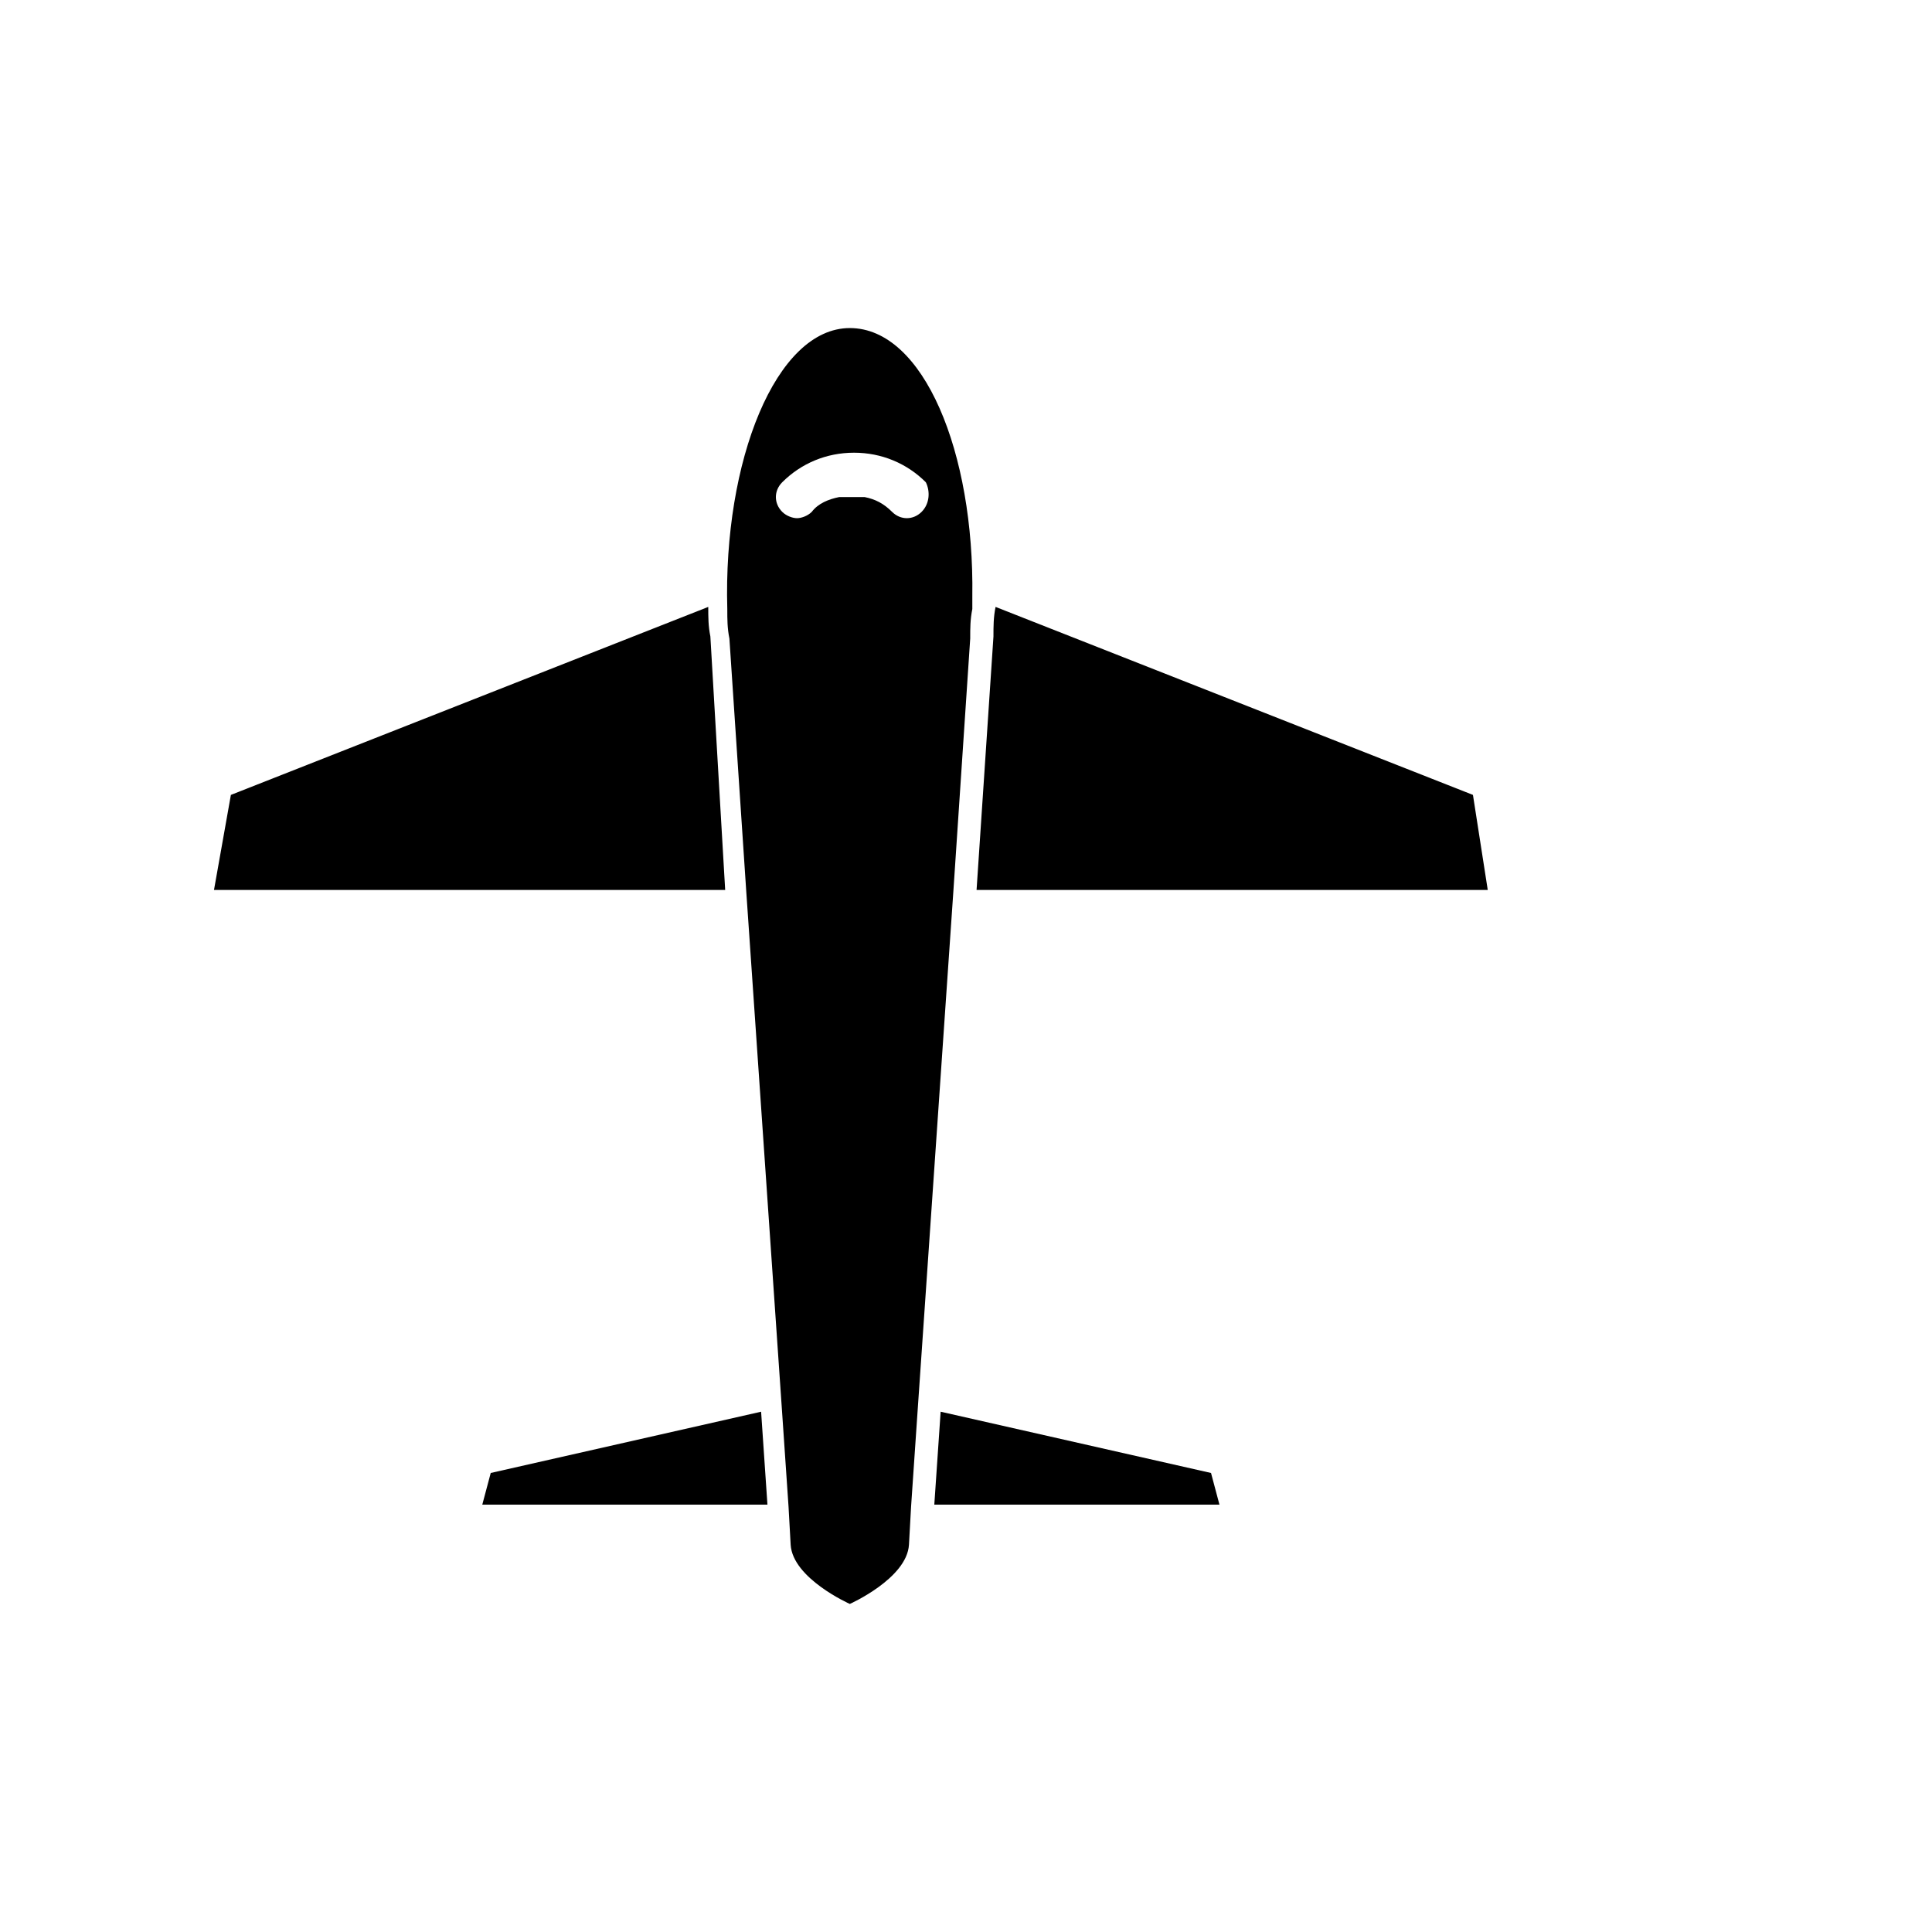 <?xml version="1.0" encoding="UTF-8"?>
<!-- Uploaded to: ICON Repo, www.svgrepo.com, Generator: ICON Repo Mixer Tools -->
<svg fill="#000000" width="800px" height="800px" version="1.1" viewBox="144 144 512 512" xmlns="http://www.w3.org/2000/svg">
 <g>
  <path d="m336.18 379.85h-135.47l4.477-25.191 126.51-49.82c0 2.801 0 5.039 0.559 7.836z"/>
  <path d="m538.27 379.85h-135.47l4.477-67.176c0-2.801 0-5.039 0.559-7.836l126.51 49.82z"/>
  <path d="m347.38 542.75h-75.57l2.238-8.398 71.652-16.234z"/>
  <path d="m467.17 542.75h-75.57l1.68-24.633 71.652 16.234z"/>
  <path d="m369.21 230.94c-19.594 0-33.586 35.266-32.469 74.453 0 2.801 0 5.039 0.559 7.836l4.477 67.176 9.516 138.27 1.68 24.629 0.559 10.078c0.559 8.957 15.676 15.676 15.676 15.676s15.113-6.719 15.676-15.676l0.559-10.078 1.68-24.629 9.516-138.27 4.477-67.176c0-2.801 0-5.039 0.559-7.836v-3.359c0.566-38.066-12.867-71.094-32.461-71.094zm19.031 48.703c-2.238 2.238-5.598 2.238-7.836 0s-4.477-3.359-7.277-3.918h-6.719c-2.801 0.559-5.598 1.68-7.277 3.918-1.121 1.121-2.801 1.68-3.918 1.68-1.121 0-2.801-0.559-3.918-1.68-2.238-2.238-2.238-5.598 0-7.836 5.039-5.039 11.754-7.836 19.031-7.836s13.996 2.801 19.031 7.836c1.121 2.238 1.121 5.598-1.117 7.836z"/>
 </g>
</svg>